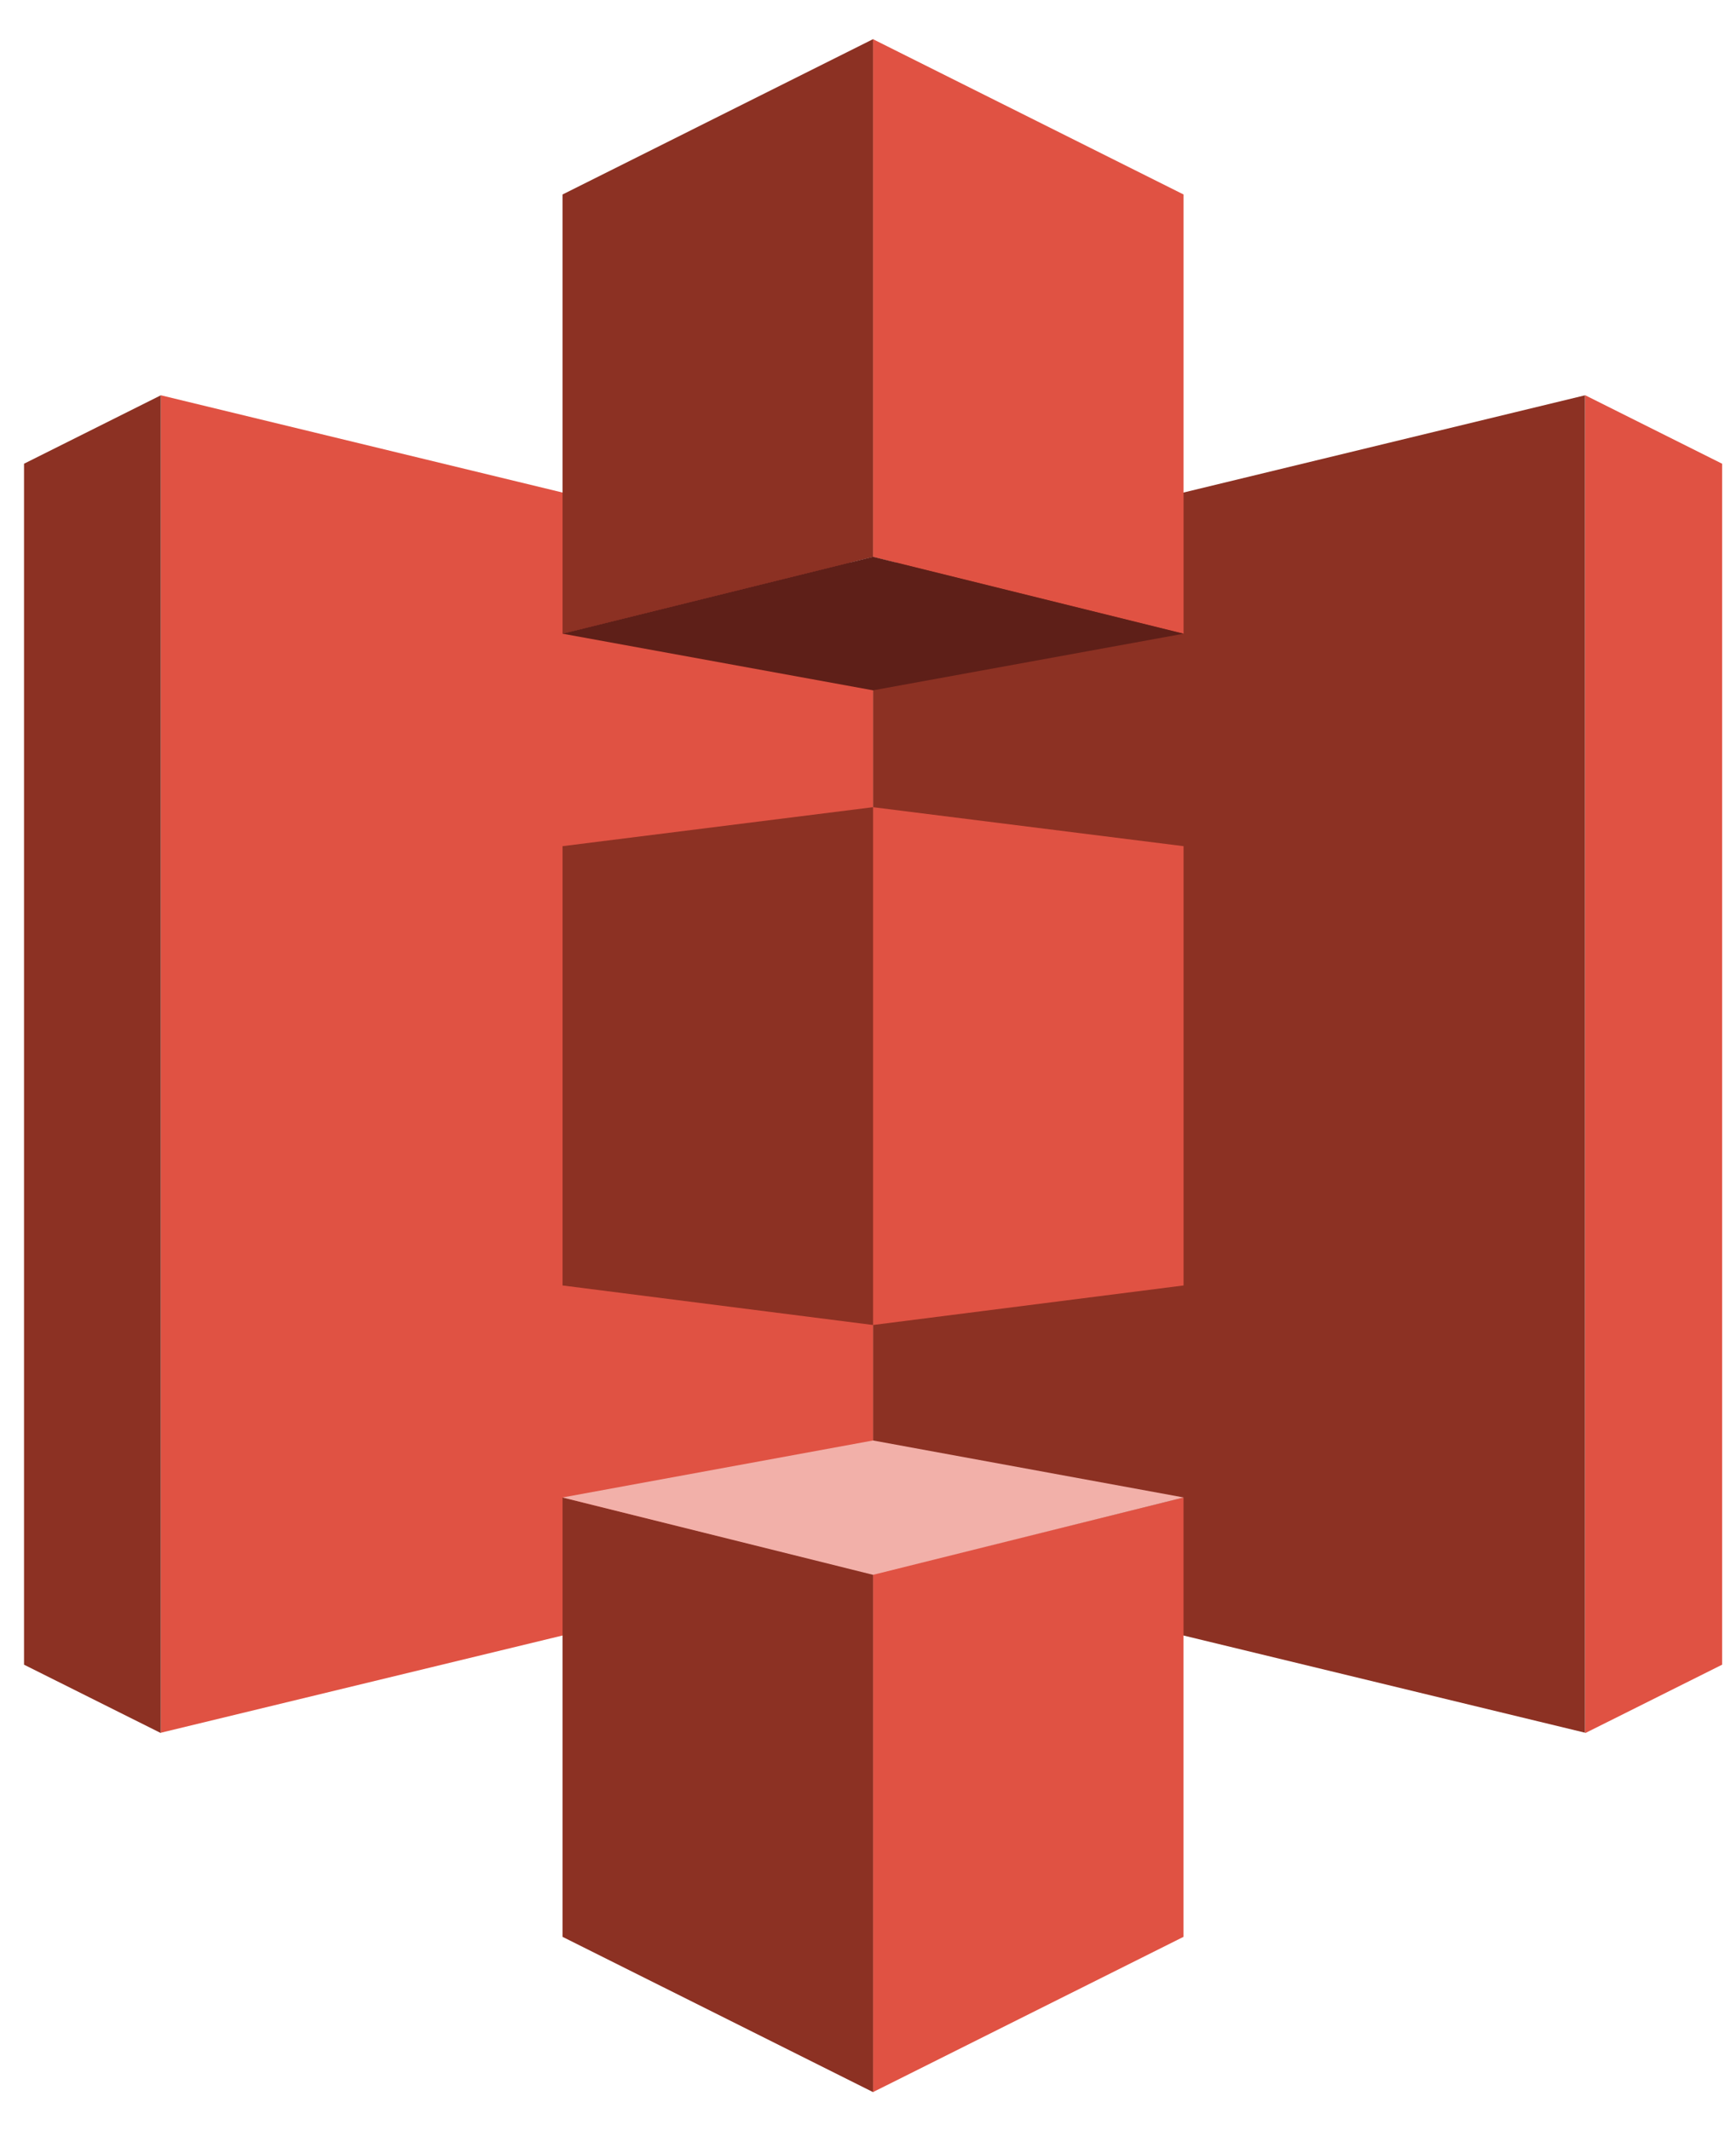 <svg width="44" height="54" viewBox="0 0 44 54" fill="none" xmlns="http://www.w3.org/2000/svg">
<path d="M22.125 39.537L40.175 43.905V10.016L22.125 14.386V39.537Z" fill="#8C3123"/>
<path d="M40.18 10.016L43.648 11.75V42.181L40.18 43.914V10.016Z" fill="#E05243"/>
<path d="M29.998 16.06L22.125 14.112V0.992L29.998 4.928V16.06Z" fill="#E05243"/>
<path d="M22.125 53.012L29.997 49.077V37.945L22.125 39.892V53.012Z" fill="#E05243"/>
<path d="M29.998 32.572L22.125 33.574V20.453L29.998 21.441V32.572Z" fill="#E05243"/>
<path d="M22.128 39.537L4.078 43.905V10.016L22.128 14.386V39.537Z" fill="#E05243"/>
<path d="M4.077 10.016L0.609 11.75V42.181L4.077 43.914V10.016Z" fill="#8C3123"/>
<path d="M14.258 16.06L22.128 14.112V0.992L14.258 4.928V16.06Z" fill="#8C3123"/>
<path d="M22.129 53.012L14.258 49.077V37.945L22.129 39.892V53.012Z" fill="#8C3123"/>
<path d="M14.258 32.572L22.128 33.574V20.453L14.258 21.441V32.572Z" fill="#8C3123"/>
<path d="M30.001 16.057L22.128 17.492L14.258 16.057L22.128 14.109L30.001 16.057Z" fill="#5E1F18"/>
<path d="M30.001 37.944L22.128 36.5L14.258 37.944L22.128 39.904L30.001 37.944Z" fill="#F2B0A9"/>
</svg>

